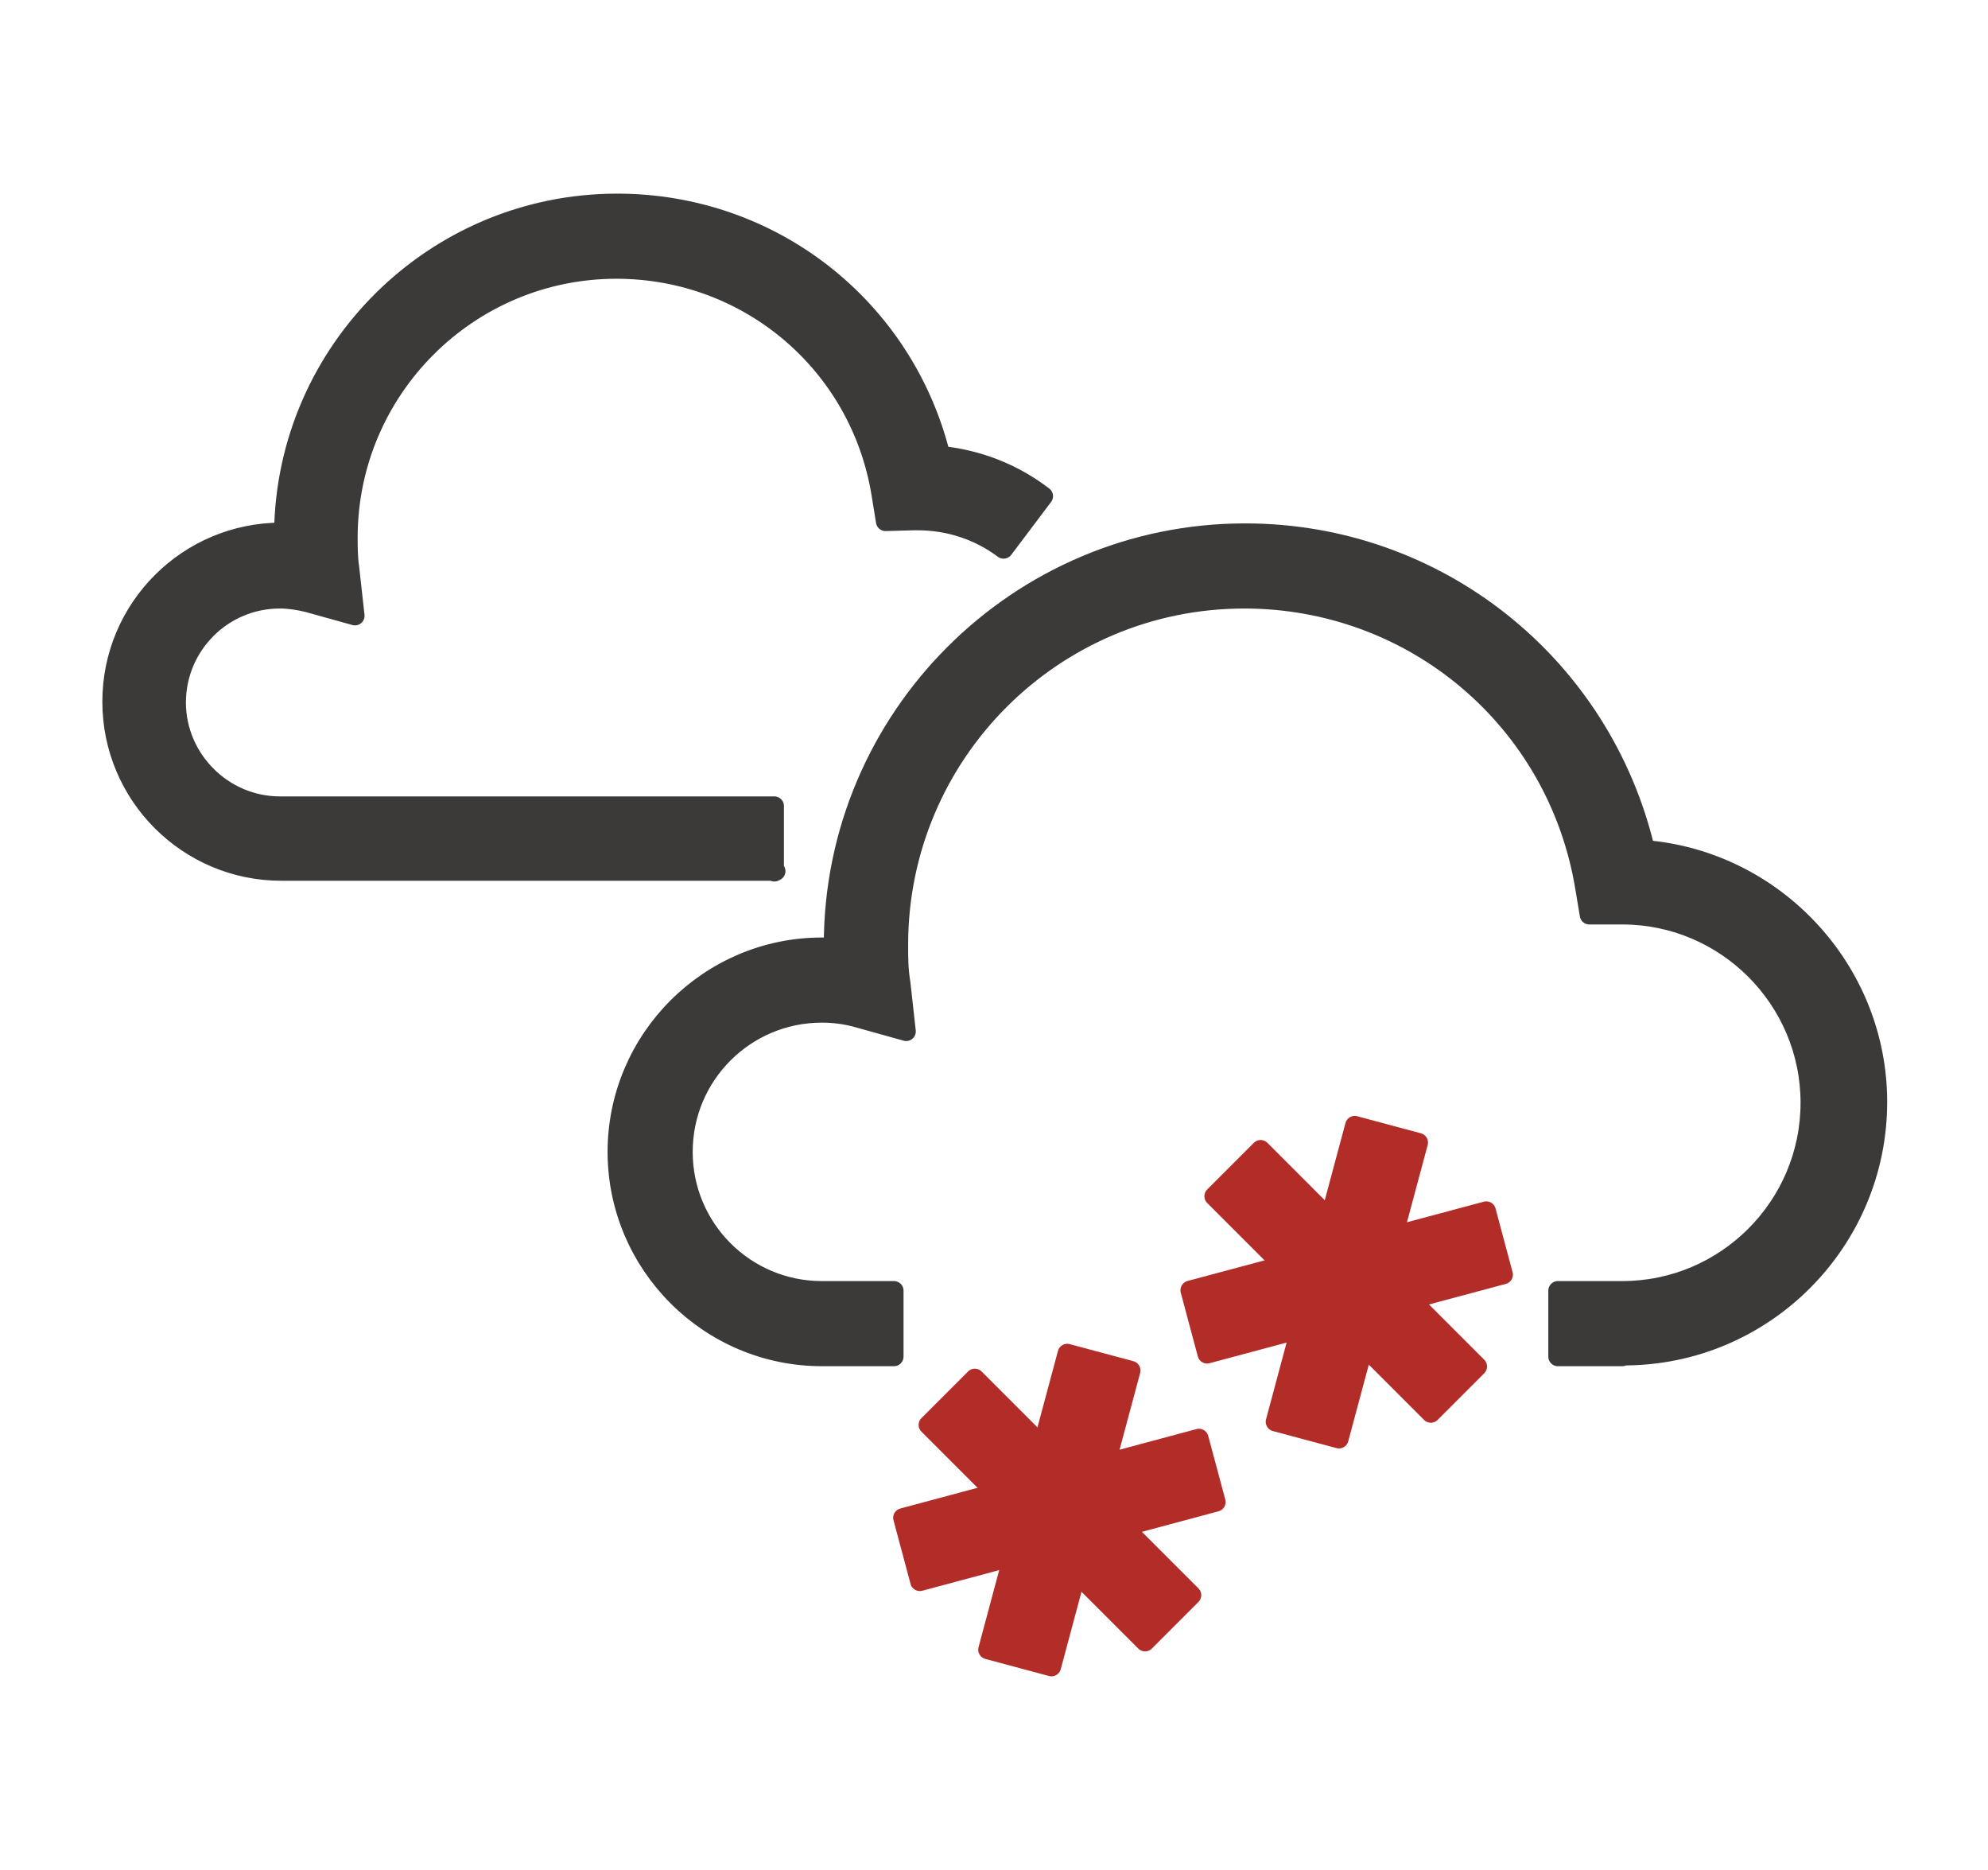 <?xml version="1.0" encoding="UTF-8"?>
<svg id="_레이어_1" data-name="레이어_1" xmlns="http://www.w3.org/2000/svg" version="1.1" viewBox="0 0 25.93 24.38">
  <!-- Generator: Adobe Illustrator 29.1.0, SVG Export Plug-In . SVG Version: 2.1.0 Build 142)  -->
  <defs>
    <style>
      .st0 {
        fill: #b32d28;
        stroke: #b32d28;
      }

      .st0, .st1 {
        stroke-linecap: round;
        stroke-linejoin: round;
        stroke-width: .25px;
      }

      .st1 {
        fill: #3c3939;
        stroke: #3c3939;
      }
    </style>
  </defs>
  <path class="st1" d="M10.12,11.36H3.67c-1.22,0-2.21-.99-2.21-2.21s.99-2.21,2.21-2.21c.01,0,.02,0,.03,0,.03-2.37,1.97-4.29,4.35-4.29,2.02,0,3.74,1.36,4.22,3.29.49.05.95.23,1.34.53l-.52.69c-.32-.24-.71-.37-1.12-.37h-.05s-.37.01-.37.01l-.06-.37c-.28-1.69-1.73-2.92-3.45-2.92-1.93,0-3.5,1.57-3.5,3.5,0,.12,0,.25.02.39l.07.63-.61-.17c-.12-.03-.25-.05-.37-.05-.75,0-1.35.61-1.35,1.35s.61,1.35,1.35,1.35h6.45v.86Z"/>
  <path class="st1" d="M21.16,17.69h-.84v-.86h.84c1.35,0,2.45-1.1,2.45-2.45s-1.1-2.45-2.45-2.45h-.43s-.06-.36-.06-.36c-.36-2.18-2.23-3.76-4.44-3.76-2.49,0-4.51,2.02-4.51,4.51,0,.16,0,.32.03.5l.07.63-.61-.17c-.17-.05-.33-.07-.49-.07-1,0-1.81.81-1.81,1.81s.81,1.81,1.81,1.81h.94v.86h-.94c-1.47,0-2.67-1.2-2.67-2.67s1.2-2.67,2.67-2.67c.05,0,.1,0,.15,0v-.03c0-2.96,2.41-5.37,5.37-5.37,2.51,0,4.65,1.72,5.22,4.13,1.69.14,3.03,1.57,3.03,3.29,0,1.82-1.48,3.31-3.31,3.31Z"/>
  <g>
    <rect class="st0" x="17.13" y="14.71" width=".86" height="4" transform="translate(-6.68 17.31) rotate(-45)"/>
    <rect class="st0" x="15.56" y="16.29" width="4" height=".86" transform="translate(-3.72 5.11) rotate(-14.98)"/>
    <rect class="st0" x="15.56" y="16.29" width="4" height=".86" transform="translate(-3.13 29.35) rotate(-74.99)"/>
  </g>
  <g>
    <rect class="st0" x="13.39" y="17.69" width=".86" height="4" transform="translate(-9.87 15.54) rotate(-45)"/>
    <rect class="st0" x="11.82" y="19.26" width="4" height=".86" transform="translate(-4.63 4.25) rotate(-15.01)"/>
    <rect class="st0" x="11.82" y="19.26" width="4" height=".86" transform="translate(-8.78 27.94) rotate(-74.99)"/>
  </g>
</svg>